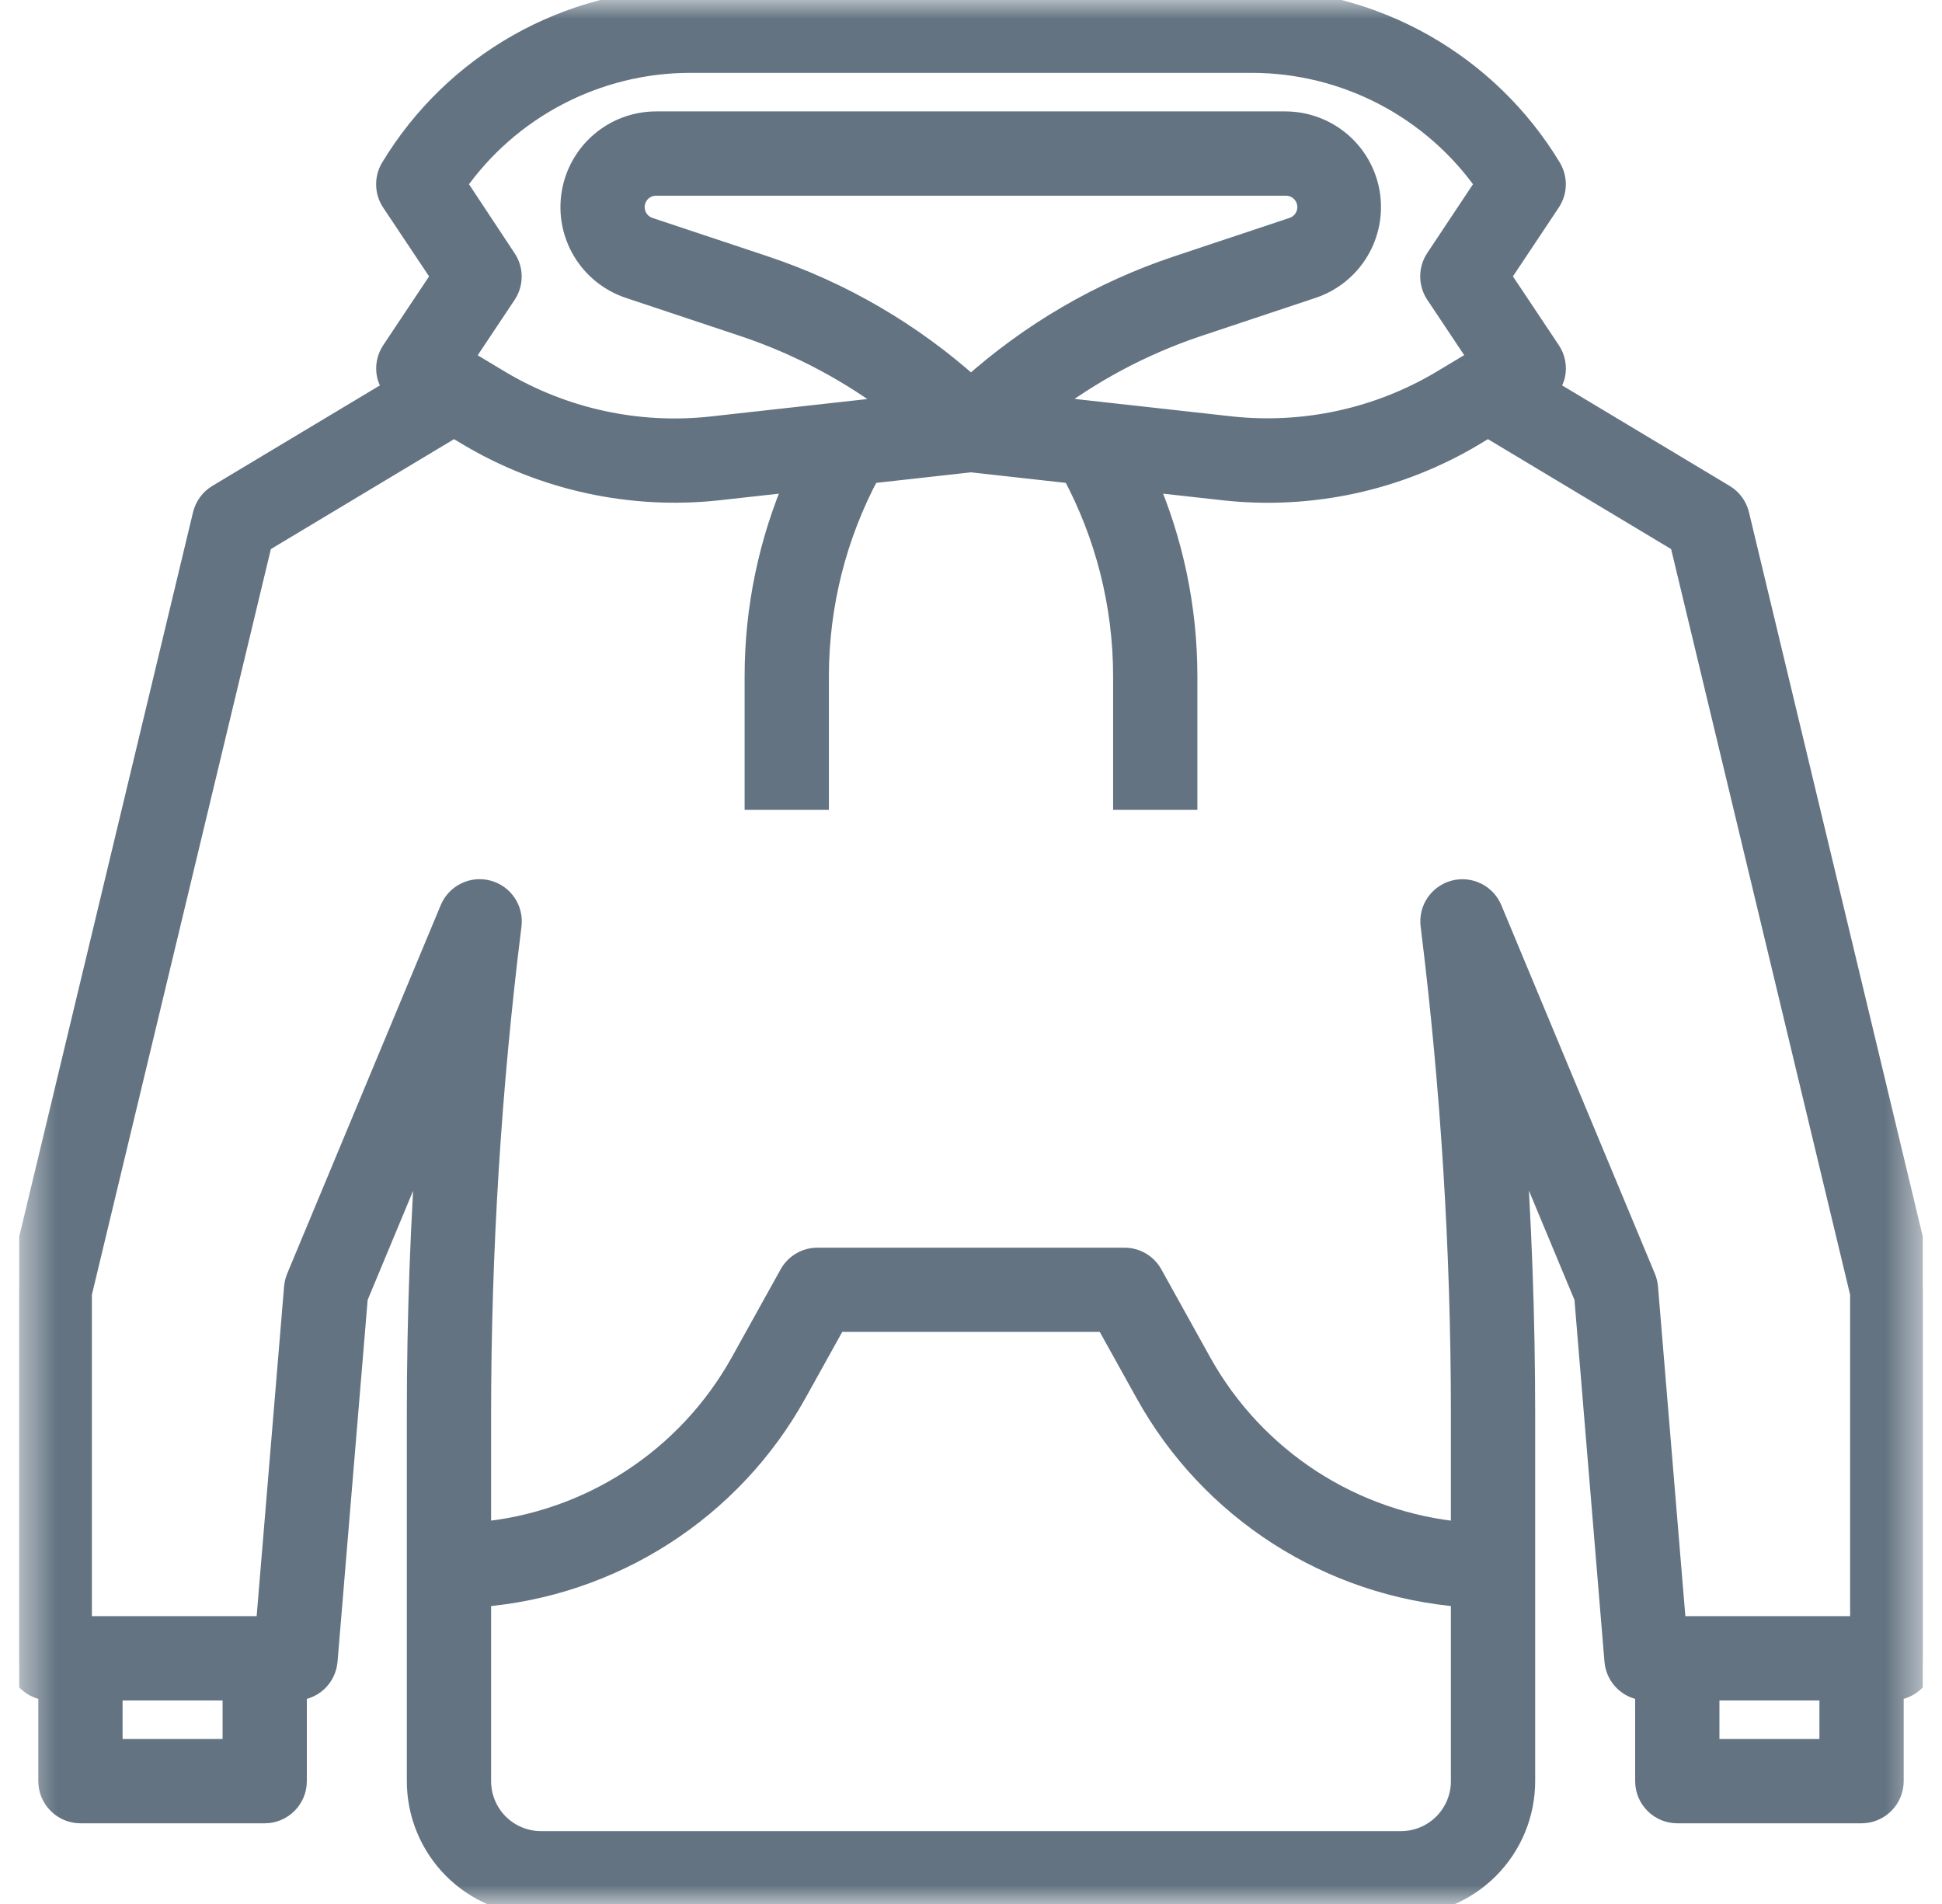 <?xml version="1.0" encoding="UTF-8"?>
<svg xmlns="http://www.w3.org/2000/svg" width="51" height="50" viewBox="0 0 51 50" fill="none">
  <g clip-path="url(#clip0_223_2)">
    <mask id="mask0_223_2" style="mask-type:luminance" maskUnits="userSpaceOnUse" x="0" y="0" width="51" height="50">
      <path d="M50.5 0H0.5V50H50.5V0Z" fill="white"></path>
    </mask>
    <g mask="url(#mask0_223_2)">
      <path d="M45.639 13.522C45.614 13.418 45.569 13.319 45.505 13.233C45.442 13.146 45.362 13.073 45.27 13.018L40.598 10.215C40.697 10.115 40.768 9.991 40.803 9.854C40.827 9.748 40.829 9.637 40.809 9.53C40.789 9.423 40.748 9.321 40.687 9.23L39.371 7.258L40.685 5.286C40.77 5.159 40.817 5.011 40.821 4.858C40.824 4.705 40.784 4.554 40.706 4.423C39.893 3.078 38.747 1.964 37.379 1.189C36.011 0.414 34.467 0.005 32.894 0H18.106C16.533 0.004 14.988 0.414 13.62 1.188C12.252 1.963 11.106 3.077 10.293 4.423C10.214 4.554 10.174 4.705 10.178 4.858C10.181 5.011 10.228 5.159 10.313 5.286L11.629 7.258L10.315 9.23C10.254 9.321 10.212 9.423 10.192 9.53C10.172 9.637 10.175 9.748 10.198 9.854C10.233 9.991 10.304 10.115 10.403 10.215L5.73 13.018C5.638 13.073 5.558 13.146 5.495 13.233C5.431 13.319 5.386 13.418 5.361 13.522L0.523 33.683C0.507 33.745 0.5 33.808 0.5 33.871V43.548C0.5 43.762 0.585 43.967 0.736 44.119C0.887 44.27 1.093 44.355 1.306 44.355V46.774C1.306 46.988 1.391 47.193 1.543 47.344C1.694 47.496 1.899 47.581 2.113 47.581H6.952C7.165 47.581 7.371 47.496 7.522 47.344C7.673 47.193 7.758 46.988 7.758 46.774V44.355C7.961 44.355 8.156 44.28 8.306 44.143C8.455 44.006 8.548 43.817 8.565 43.615L9.36 34.065L11.266 29.49C11.077 32.041 10.984 34.602 10.984 37.147V46.774C10.984 47.63 11.324 48.45 11.929 49.055C12.534 49.66 13.354 50 14.21 50H36.79C37.646 50 38.466 49.66 39.071 49.055C39.676 48.45 40.016 47.63 40.016 46.774V37.147C40.016 34.602 39.923 32.041 39.736 29.49L41.643 34.065L42.435 43.615C42.452 43.817 42.545 44.006 42.694 44.143C42.844 44.28 43.039 44.355 43.242 44.355V46.774C43.242 46.988 43.327 47.193 43.478 47.344C43.629 47.496 43.834 47.581 44.048 47.581H48.887C49.101 47.581 49.306 47.496 49.457 47.344C49.609 47.193 49.694 46.988 49.694 46.774V44.355C49.907 44.355 50.113 44.27 50.264 44.119C50.415 43.967 50.5 43.762 50.5 43.548V33.871C50.5 33.808 50.493 33.745 50.477 33.683L45.639 13.522ZM18.106 1.613H32.894C34.103 1.617 35.293 1.912 36.364 2.472C37.435 3.032 38.356 3.841 39.048 4.831L37.732 6.81C37.644 6.943 37.597 7.099 37.597 7.258C37.597 7.417 37.644 7.573 37.732 7.706L38.876 9.421L37.874 10.023C36.2 11.02 34.247 11.444 32.31 11.232L27.416 10.688C28.623 9.758 29.976 9.036 31.419 8.549L34.469 7.533C34.963 7.364 35.382 7.026 35.651 6.578C35.92 6.13 36.022 5.601 35.939 5.085C35.855 4.569 35.592 4.099 35.195 3.759C34.798 3.419 34.294 3.23 33.771 3.226H17.229C16.704 3.226 16.196 3.413 15.796 3.754C15.397 4.094 15.131 4.565 15.047 5.084C14.962 5.602 15.065 6.133 15.337 6.583C15.608 7.032 16.03 7.37 16.528 7.537L19.577 8.553C21.021 9.04 22.374 9.762 23.581 10.692L18.687 11.236C16.75 11.448 14.797 11.023 13.123 10.027L12.121 9.425L13.264 7.71C13.353 7.577 13.4 7.421 13.4 7.262C13.4 7.103 13.353 6.947 13.264 6.815L11.952 4.831C12.644 3.841 13.565 3.032 14.636 2.472C15.707 1.912 16.897 1.617 18.106 1.613ZM25.5 10.179C23.931 8.768 22.089 7.693 20.088 7.023L17.039 6.007C16.904 5.962 16.79 5.87 16.716 5.748C16.643 5.626 16.615 5.483 16.638 5.342C16.661 5.202 16.733 5.074 16.841 4.982C16.949 4.89 17.087 4.839 17.229 4.839H33.771C33.913 4.839 34.051 4.89 34.159 4.982C34.267 5.074 34.339 5.202 34.362 5.342C34.385 5.483 34.357 5.626 34.284 5.748C34.21 5.87 34.096 5.962 33.961 6.007L30.912 7.023C28.911 7.693 27.069 8.768 25.5 10.179ZM6.145 45.968H2.919V44.355H6.145V45.968ZM36.79 48.387H14.21C13.782 48.387 13.372 48.217 13.069 47.915C12.767 47.612 12.597 47.202 12.597 46.774V41.902C14.309 41.768 15.962 41.213 17.407 40.286C18.853 39.358 20.047 38.087 20.881 36.586L21.942 34.677H29.058L30.119 36.586C30.953 38.087 32.147 39.358 33.593 40.286C35.038 41.213 36.691 41.768 38.403 41.902V46.774C38.403 47.202 38.233 47.612 37.931 47.915C37.628 48.217 37.218 48.387 36.79 48.387ZM43.242 33.804C43.234 33.721 43.214 33.639 43.182 33.562L39.15 23.885C39.075 23.705 38.937 23.558 38.762 23.472C38.587 23.386 38.387 23.366 38.199 23.416C38.01 23.466 37.846 23.583 37.737 23.745C37.628 23.906 37.582 24.102 37.606 24.295C38.136 28.558 38.403 32.85 38.403 37.147V40.268C36.981 40.14 35.611 39.666 34.413 38.889C33.215 38.111 32.225 37.053 31.528 35.806L30.238 33.483C30.169 33.356 30.066 33.251 29.942 33.177C29.818 33.104 29.677 33.065 29.532 33.065H21.468C21.324 33.065 21.183 33.103 21.059 33.176C20.935 33.249 20.833 33.353 20.763 33.479L19.473 35.802C18.776 37.05 17.786 38.109 16.588 38.887C15.39 39.666 14.02 40.139 12.597 40.268V37.147C12.598 32.85 12.865 28.557 13.397 24.294C13.421 24.1 13.374 23.904 13.265 23.743C13.156 23.581 12.992 23.465 12.804 23.415C12.615 23.365 12.415 23.384 12.24 23.471C12.065 23.557 11.928 23.703 11.852 23.883L7.82 33.56C7.788 33.638 7.768 33.719 7.76 33.802L7.016 42.742H2.113V33.966L6.851 14.227L11.925 11.182L12.296 11.406C14.271 12.585 16.578 13.089 18.865 12.839L20.924 12.61C20.221 14.229 19.857 15.976 19.855 17.742V20.968H21.468V17.742C21.471 15.877 21.935 14.042 22.819 12.4L25.5 12.102L28.181 12.4C29.065 14.042 29.529 15.877 29.532 17.742V20.968H31.145V17.742C31.143 15.976 30.779 14.229 30.076 12.61L32.135 12.839C34.422 13.093 36.73 12.59 38.704 11.406L39.075 11.182L44.149 14.227L48.887 33.966V42.742H43.984L43.242 33.804ZM48.081 45.968H44.855V44.355H48.081V45.968Z" fill="#637381" stroke="#637381" stroke-width="0.6"></path>
    </g>
  </g>
  <defs>
    <clipPath id="clip0_223_2">
      <rect width="50" height="50" fill="white" transform="translate(0.5)"></rect>
    </clipPath>
  </defs>
</svg>
